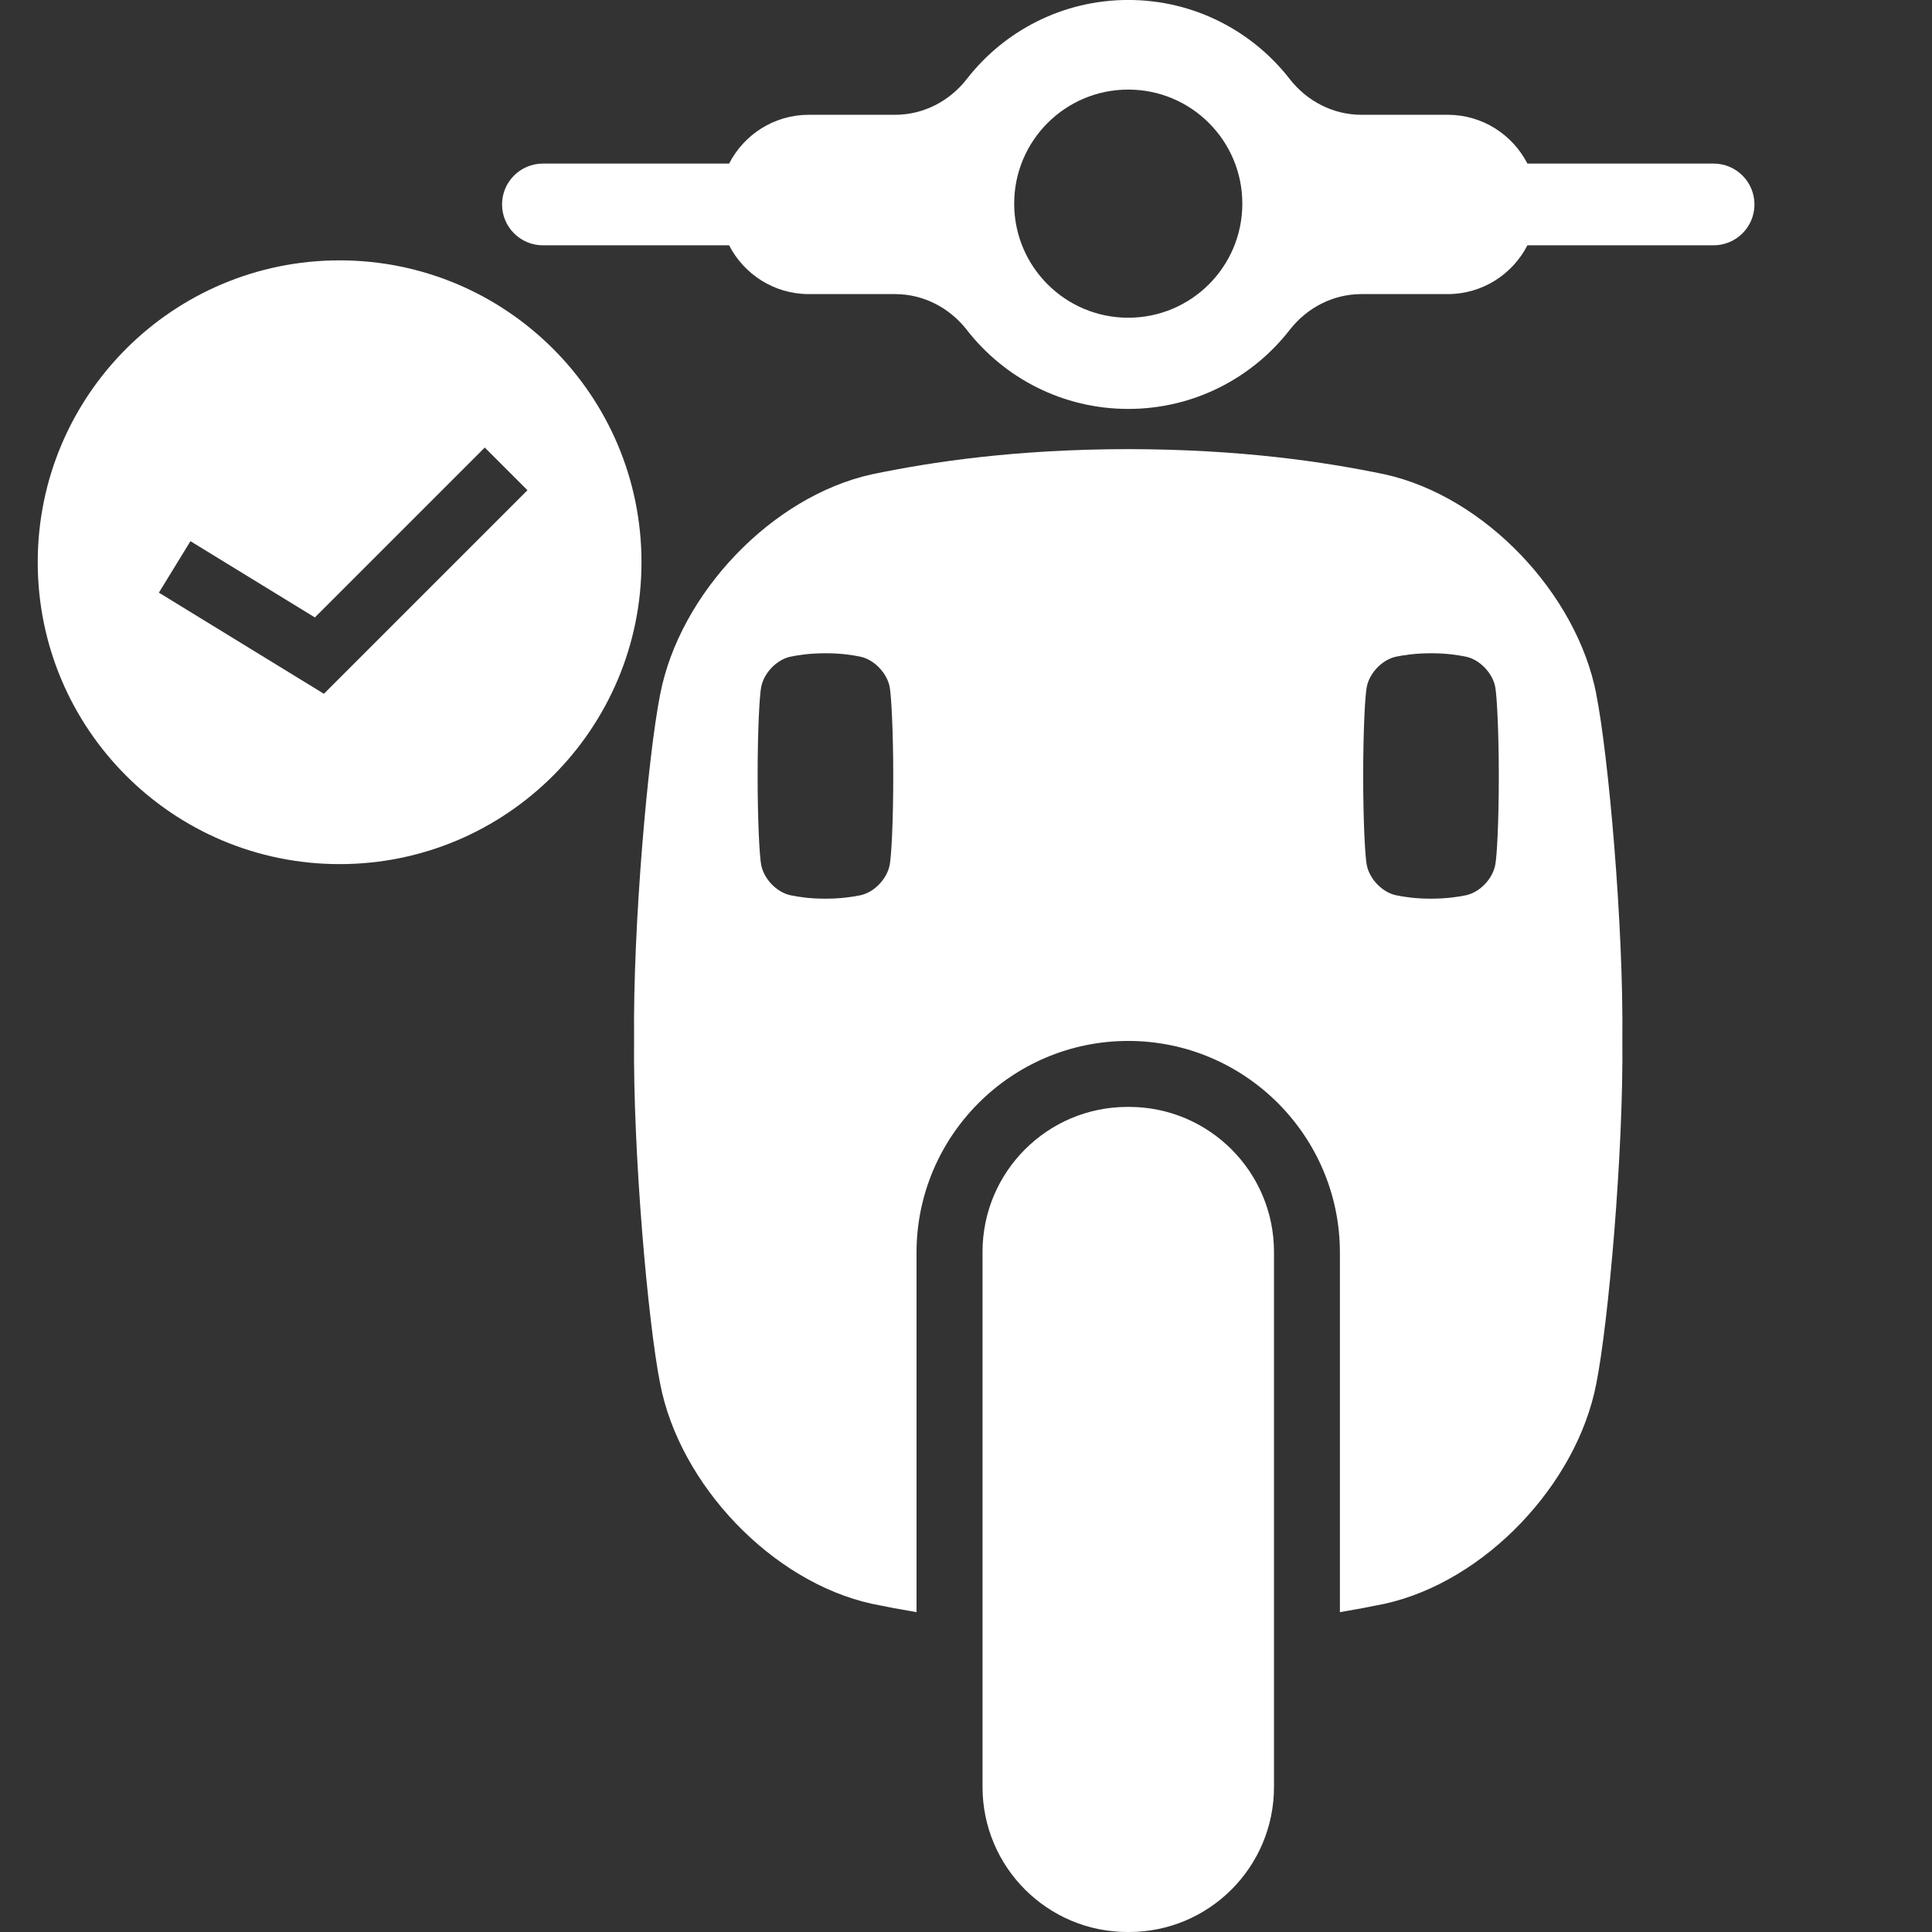 <?xml version="1.0" encoding="UTF-8"?> <svg xmlns="http://www.w3.org/2000/svg" width="512" height="512" viewBox="0 0 512 512" fill="none"><rect x="0" y="0" width="512" height="512" fill="#333333" stroke="none"/><g clip-path="url(#clip0_2_105)"><path d="M299.19 293.34H298.81C277.586 293.34 260.38 310.546 260.38 331.77V473.57C260.38 494.794 277.586 512 298.81 512H299.19C320.414 512 337.62 494.794 337.62 473.57V331.77C337.62 310.546 320.414 293.34 299.19 293.34Z" fill="white"></path><path d="M454.12 43.35H404.78C400.84 35.68 392.87 30.42 383.65 30.42H360.78C353.31 30.42 346.37 26.83 341.78 20.93C331.87 8.19 316.39 -0.01 299 -0.01C281.61 -0.01 266.13 8.19 256.22 20.93C251.63 26.83 244.7 30.42 237.22 30.42H214.35C205.13 30.42 197.16 35.68 193.22 43.35H143.88C137.9 43.35 133.05 48.2 133.05 54.18C133.05 60.16 137.9 65.01 143.88 65.01H193.22C197.16 72.68 205.13 77.94 214.35 77.94H237.22C244.69 77.94 251.63 81.53 256.22 87.43C266.13 100.17 281.61 108.37 299 108.37C316.39 108.37 331.87 100.17 341.78 87.43C346.37 81.53 353.3 77.94 360.78 77.94H383.65C392.87 77.94 400.84 72.68 404.78 65.01H454.12C460.1 65.01 464.95 60.16 464.95 54.18C464.95 48.2 460.1 43.35 454.12 43.35ZM299 84.2C282.3 84.2 268.77 70.67 268.77 53.97C268.77 37.27 282.3 23.74 299 23.74C315.7 23.74 329.23 37.27 329.23 53.97C329.23 70.67 315.7 84.2 299 84.2ZM423.04 183.96C417.88 157.34 393.55 131.59 367 125.71C350.88 122.36 328.95 119.08 299 119.02C269.06 119.07 247.13 122.36 231 125.71C204.45 131.59 180.12 157.33 174.96 183.96C171.72 200.19 167.71 245.43 168.04 275.36C167.71 305.29 171.72 350.54 174.96 366.76C180.12 393.39 204.45 419.13 231 425.01C234.65 425.77 238.62 426.52 242.89 427.24V331.96C242.89 301.03 268.06 275.86 298.99 275.86C329.92 275.86 355.09 301.03 355.09 331.96V427.24C359.36 426.52 363.33 425.77 366.98 425.01C393.53 419.13 417.86 393.39 423.02 366.76C426.26 350.54 430.27 305.29 429.94 275.36C430.27 245.43 426.26 200.18 423.02 183.96H423.04ZM235.77 229.25C235.06 232.9 231.73 236.43 228.08 237.24C225.87 237.7 222.86 238.15 218.75 238.16C214.64 238.16 211.64 237.7 209.42 237.24C205.78 236.43 202.44 232.9 201.73 229.25C201.29 227.02 200.78 217.93 200.78 205.64C200.78 193.35 201.28 184.25 201.73 182.03C202.44 178.38 205.77 174.85 209.42 174.04C211.63 173.58 214.64 173.13 218.75 173.12C222.86 173.12 225.86 173.58 228.08 174.04C231.72 174.85 235.06 178.38 235.77 182.03C236.21 184.26 236.72 194.05 236.72 205.64C236.72 217.94 236.22 227.03 235.77 229.25ZM396.25 229.25C395.54 232.9 392.21 236.43 388.56 237.24C386.35 237.7 383.34 238.15 379.23 238.16C375.12 238.16 372.12 237.7 369.9 237.24C366.26 236.43 362.92 232.9 362.21 229.25C361.77 227.02 361.26 217.93 361.26 205.64C361.26 193.35 361.76 184.25 362.21 182.03C362.92 178.38 366.25 174.85 369.9 174.04C372.11 173.58 375.12 173.13 379.23 173.12C383.34 173.12 386.34 173.58 388.56 174.04C392.2 174.85 395.54 178.38 396.25 182.03C396.69 184.26 397.2 194.05 397.2 205.64C397.2 217.94 396.7 227.03 396.25 229.25Z" fill="white"></path><path fill-rule="evenodd" clip-rule="evenodd" d="M90 229C134.183 229 170 193.183 170 149C170 104.817 134.183 69 90 69C45.817 69 10 104.817 10 149C10 193.183 45.817 229 90 229ZM90.296 179.399L139.781 129.915L128.467 118.601L83.442 163.626L50.469 143.416L42.108 157.058L80.459 180.563L85.836 183.859L90.296 179.399Z" fill="white"></path></g><defs><clipPath id="clip0_2_105"><rect width="512" height="512" fill="white"></rect></clipPath></defs></svg> 
